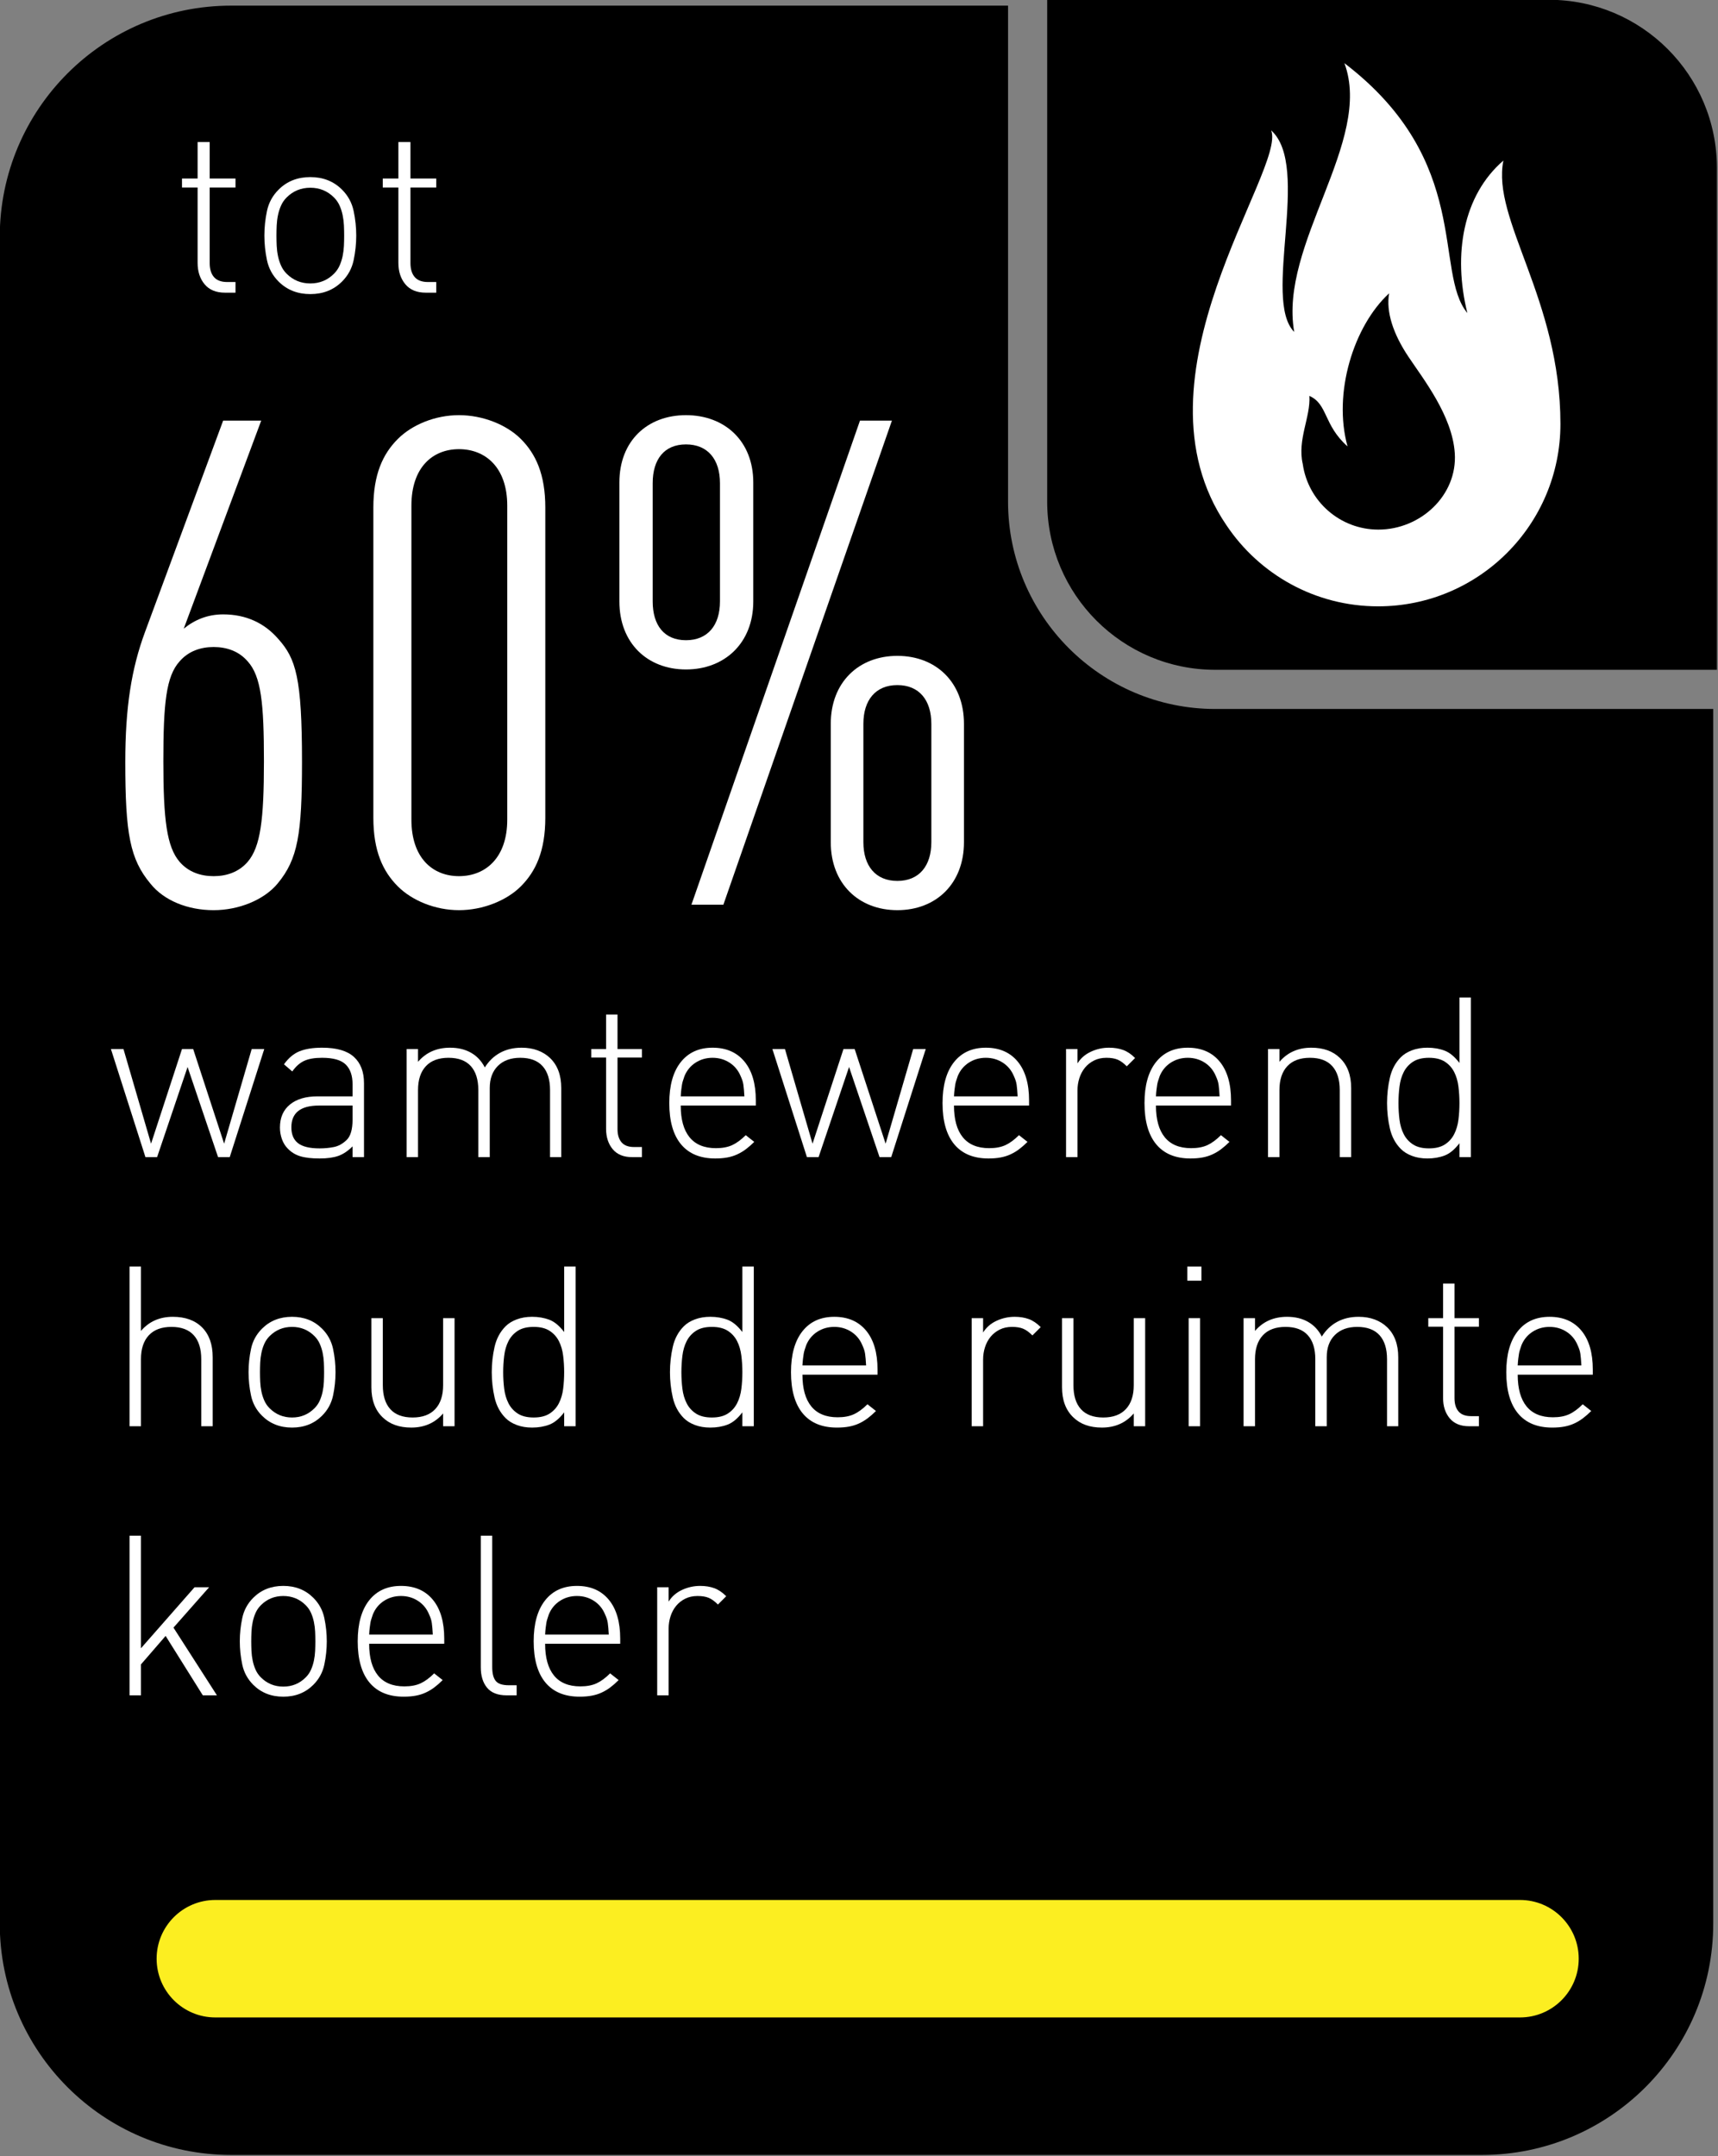 <?xml version="1.0" encoding="UTF-8" standalone="no"?>
<svg xmlns="http://www.w3.org/2000/svg" xmlns:xlink="http://www.w3.org/1999/xlink" width="100%" height="100%" viewBox="0 0 1761 2209" xml:space="preserve" style="fill-rule:evenodd;clip-rule:evenodd;stroke-linejoin:round;stroke-miterlimit:1.414;"><rect x="0" y="0" width="1761" height="2209" fill="#808080" stroke="none"/> <g transform="matrix(8.333,0,0,8.333,-5983.6,-5439.02)"> <path d="M867.548,739.88C853.493,739.88 842.059,728.445 842.059,714.389L842.059,653.402L746.481,653.402C730.769,653.402 718.032,666.139 718.032,681.851L718.032,889.219C718.032,904.931 730.769,917.668 746.481,917.668L900.354,917.668C916.066,917.668 928.803,904.931 928.803,889.219L928.803,739.88L867.548,739.88ZM929.255,673.358L929.255,735.065L908.58,735.065L887.992,735.065L867.548,735.065C856.129,735.065 846.873,725.808 846.873,714.39L846.873,709.141L846.873,673.358L846.873,652.682L908.58,652.682C919.999,652.682 929.255,661.939 929.255,673.358"></path> </g> <g transform="matrix(8.333,0,0,8.333,-5983.6,-5439.02)"> <path d="M887.613,717.826C882.876,717.826 878.959,714.321 878.311,709.763C877.618,706.765 879.292,703.985 879.126,701.388C881.406,702.39 880.842,704.952 883.818,707.596C882.002,701.032 884.57,692.789 888.934,688.773C888.533,691.054 889.442,693.778 891.307,696.568C893.172,699.358 896.708,703.834 897.011,708.428C897.353,713.606 892.803,717.826 887.613,717.826M902.991,672.451C898.037,676.722 896.761,683.95 898.558,691.199C894.37,686.15 899.241,672.548 883.435,660.476C886.995,670.069 875.356,682.721 877.261,693.523C873.288,689.522 879.379,673.175 874.424,668.74C876.335,673.531 856.439,699.065 868.947,717.323C868.947,717.323 868.953,717.331 868.956,717.335C872.984,723.322 879.821,727.261 887.578,727.261C899.965,727.261 910.007,717.22 910.007,704.834C910.007,689.492 901.521,679.705 902.991,672.451" style="fill:white;fill-rule:nonzero;"></path> </g> <g transform="matrix(8.333,0,0,8.333,-5983.6,-5439.02)"> <path d="M743.228,687.661C742.655,686.973 742.368,686.094 742.368,685.025L742.368,675.765L740.447,675.765L740.447,674.658L742.368,674.658L742.368,670.173L743.853,670.173L743.853,674.658L747.029,674.658L747.029,675.765L743.853,675.765L743.853,685.055C743.853,685.793 744.029,686.365 744.377,686.773C744.728,687.181 745.271,687.385 746.008,687.385L747.029,687.385L747.029,688.695L745.747,688.695C744.64,688.695 743.8,688.35 743.228,687.661" style="fill:white;fill-rule:nonzero;"></path> </g> <g transform="matrix(8.333,0,0,8.333,-5983.6,-5439.02)"> <path d="M760.396,681.676C760.396,681.268 760.386,680.851 760.367,680.424C760.347,679.997 760.294,679.574 760.208,679.156C760.12,678.739 759.993,678.347 759.829,677.978C759.664,677.609 759.434,677.279 759.144,676.988C758.348,676.192 757.377,675.793 756.232,675.793C755.086,675.793 754.116,676.192 753.319,676.988C753.027,677.279 752.8,677.609 752.635,677.978C752.469,678.347 752.343,678.739 752.256,679.156C752.169,679.574 752.116,679.997 752.096,680.424C752.077,680.851 752.067,681.268 752.067,681.676C752.067,682.083 752.077,682.501 752.096,682.928C752.116,683.356 752.169,683.778 752.256,684.196C752.343,684.613 752.469,685.006 752.635,685.374C752.8,685.743 753.027,686.073 753.319,686.364C754.116,687.161 755.086,687.559 756.232,687.559C757.377,687.559 758.348,687.161 759.144,686.364C759.434,686.073 759.664,685.743 759.829,685.374C759.993,685.006 760.12,684.613 760.208,684.196C760.294,683.778 760.347,683.356 760.367,682.928C760.386,682.501 760.396,682.083 760.396,681.676M761.881,681.676C761.881,682.686 761.775,683.696 761.56,684.704C761.347,685.714 760.872,686.588 760.134,687.325C759.104,688.355 757.804,688.869 756.232,688.869C754.659,688.869 753.358,688.355 752.329,687.325C751.591,686.588 751.116,685.714 750.901,684.704C750.688,683.696 750.582,682.686 750.582,681.676C750.582,680.666 750.688,679.656 750.901,678.648C751.116,677.638 751.591,676.764 752.329,676.027C753.358,674.997 754.659,674.483 756.232,674.483C757.804,674.483 759.104,674.997 760.134,676.027C760.872,676.764 761.347,677.638 761.56,678.648C761.775,679.656 761.881,680.666 761.881,681.676" style="fill:white;fill-rule:nonzero;"></path> </g> <g transform="matrix(8.333,0,0,8.333,-5983.6,-5439.02)"> <path d="M767.924,687.661C767.351,686.973 767.065,686.094 767.065,685.025L767.065,675.765L765.143,675.765L765.143,674.658L767.065,674.658L767.065,670.173L768.55,670.173L768.55,674.658L771.724,674.658L771.724,675.765L768.55,675.765L768.55,685.055C768.55,685.793 768.725,686.365 769.074,686.773C769.423,687.181 769.967,687.385 770.705,687.385L771.724,687.385L771.724,688.695L770.443,688.695C769.336,688.695 768.496,688.35 767.924,687.661" style="fill:white;fill-rule:nonzero;"></path> </g> <g transform="matrix(8.333,0,0,8.333,-5983.6,-5439.02)"> <path d="M744.885,794.984L741.135,783.9L737.385,794.984L735.951,794.984L731.705,781.694L733.249,781.694L736.641,793.33L740.447,781.694L741.824,781.694L745.63,793.33L749.022,781.694L750.566,781.694L746.32,794.984L744.885,794.984Z" style="fill:white;fill-rule:nonzero;"></path> </g> <g transform="matrix(8.333,0,0,8.333,-5983.6,-5439.02)"> <path d="M757.293,788.642C755.032,788.642 753.901,789.534 753.901,791.317C753.901,792.199 754.177,792.852 754.729,793.274C755.28,793.698 756.162,793.909 757.376,793.909C757.982,793.909 758.565,793.853 759.126,793.743C759.687,793.632 760.206,793.348 760.685,792.888C761.181,792.429 761.429,791.583 761.429,790.352L761.429,788.642L757.293,788.642ZM761.429,793.661C760.858,794.23 760.275,794.621 759.678,794.832C759.08,795.043 758.314,795.149 757.376,795.149C756.383,795.149 755.588,795.057 754.99,794.873C754.393,794.69 753.883,794.377 753.46,793.936C753.147,793.623 752.908,793.238 752.743,792.778C752.578,792.319 752.495,791.84 752.495,791.344C752.495,790.131 752.904,789.189 753.722,788.518C754.54,787.847 755.675,787.511 757.127,787.511L761.429,787.511L761.429,786.023C761.429,784.956 761.148,784.148 760.588,783.596C760.026,783.044 759.058,782.769 757.679,782.769C756.741,782.769 756.001,782.898 755.459,783.155C754.917,783.413 754.435,783.844 754.012,784.451L752.991,783.569C753.561,782.779 754.209,782.241 754.936,781.955C755.661,781.67 756.576,781.528 757.679,781.528C759.462,781.528 760.767,781.905 761.594,782.659C762.422,783.413 762.835,784.488 762.835,785.884L762.835,794.984L761.429,794.984L761.429,793.661Z" style="fill:white;fill-rule:nonzero;"></path> </g> <g transform="matrix(8.333,0,0,8.333,-5983.6,-5439.02)"> <path d="M785.721,786.74C785.721,785.453 785.413,784.469 784.797,783.79C784.181,783.109 783.267,782.769 782.054,782.769C780.896,782.769 779.981,783.1 779.31,783.761C778.639,784.424 778.304,785.334 778.304,786.492L778.304,794.984L776.898,794.984L776.898,786.74C776.898,785.453 776.589,784.469 775.974,783.79C775.358,783.109 774.444,782.769 773.23,782.769C772.017,782.769 771.088,783.114 770.446,783.803C769.802,784.493 769.481,785.471 769.481,786.74L769.481,794.984L768.075,794.984L768.075,781.694L769.481,781.694L769.481,783.265C770.473,782.107 771.787,781.528 773.423,781.528C774.416,781.528 775.275,781.735 776.001,782.149C776.727,782.562 777.292,783.165 777.698,783.955C778.194,783.165 778.823,782.562 779.586,782.149C780.349,781.735 781.227,781.528 782.219,781.528C782.954,781.528 783.616,781.638 784.204,781.859C784.792,782.08 785.298,782.392 785.721,782.797C786.64,783.679 787.1,784.911 787.1,786.492L787.1,794.984L785.721,794.984L785.721,786.74Z" style="fill:white;fill-rule:nonzero;"></path> </g> <g transform="matrix(8.333,0,0,8.333,-5983.6,-5439.02)"> <path d="M793.427,794.005C792.885,793.353 792.614,792.521 792.614,791.509L792.614,782.741L790.794,782.741L790.794,781.693L792.614,781.693L792.614,777.447L794.02,777.447L794.02,781.693L797.026,781.693L797.026,782.741L794.02,782.741L794.02,791.537C794.02,792.235 794.186,792.777 794.517,793.163C794.847,793.55 795.362,793.742 796.061,793.742L797.026,793.742L797.026,794.984L795.813,794.984C794.765,794.984 793.969,794.657 793.427,794.005" style="fill:white;fill-rule:nonzero;"></path> </g> <g transform="matrix(8.333,0,0,8.333,-5983.6,-5439.02)"> <path d="M809.571,786.698C809.552,786.469 809.53,786.261 809.503,786.078C809.474,785.894 809.433,785.719 809.379,785.554C809.323,785.388 809.25,785.205 809.158,785.003C808.863,784.304 808.409,783.758 807.793,783.362C807.176,782.967 806.483,782.769 805.711,782.769C804.939,782.769 804.245,782.967 803.63,783.362C803.013,783.758 802.558,784.304 802.264,785.003C802.191,785.223 802.127,785.416 802.071,785.582C802.016,785.747 801.974,785.918 801.947,786.092C801.92,786.266 801.892,786.464 801.865,786.684C801.837,786.905 801.813,787.18 801.796,787.511L809.627,787.511C809.608,787.199 809.59,786.928 809.571,786.698M802.884,792.544C803.611,793.435 804.691,793.882 806.125,793.882C806.915,793.882 807.581,793.758 808.124,793.509C808.666,793.26 809.221,792.852 809.792,792.282L810.84,793.109C810.508,793.44 810.174,793.734 809.833,793.992C809.493,794.249 809.134,794.465 808.758,794.639C808.381,794.814 807.972,794.943 807.531,795.025C807.09,795.108 806.593,795.149 806.042,795.149C804.204,795.149 802.802,794.57 801.837,793.413C800.872,792.255 800.389,790.563 800.389,788.339C800.389,786.17 800.858,784.493 801.796,783.306C802.733,782.121 804.038,781.528 805.711,781.528C807.383,781.528 808.689,782.094 809.627,783.224C810.564,784.354 811.033,785.95 811.033,788.009L811.033,788.642L801.796,788.642C801.796,790.352 802.158,791.652 802.884,792.544" style="fill:white;fill-rule:nonzero;"></path> </g> <g transform="matrix(8.333,0,0,8.333,-5983.6,-5439.02)"> <path d="M826.253,794.984L822.503,783.9L818.753,794.984L817.319,794.984L813.073,781.694L814.617,781.694L818.009,793.33L821.815,781.694L823.192,781.694L826.998,793.33L830.39,781.694L831.934,781.694L827.688,794.984L826.253,794.984Z" style="fill:white;fill-rule:nonzero;"></path> </g> <g transform="matrix(8.333,0,0,8.333,-5983.6,-5439.02)"> <path d="M843.183,786.698C843.164,786.469 843.142,786.261 843.115,786.078C843.086,785.894 843.045,785.719 842.991,785.554C842.935,785.388 842.862,785.205 842.77,785.003C842.475,784.304 842.021,783.758 841.405,783.362C840.788,782.967 840.095,782.769 839.323,782.769C838.551,782.769 837.857,782.967 837.242,783.362C836.625,783.758 836.17,784.304 835.876,785.003C835.803,785.223 835.739,785.416 835.683,785.582C835.628,785.747 835.586,785.918 835.559,786.092C835.532,786.266 835.504,786.464 835.477,786.684C835.449,786.905 835.425,787.18 835.408,787.511L843.239,787.511C843.22,787.199 843.202,786.928 843.183,786.698M836.496,792.544C837.223,793.435 838.303,793.882 839.737,793.882C840.527,793.882 841.193,793.758 841.736,793.509C842.278,793.26 842.833,792.852 843.404,792.282L844.452,793.109C844.12,793.44 843.786,793.734 843.445,793.992C843.105,794.249 842.746,794.465 842.37,794.639C841.993,794.814 841.584,794.943 841.143,795.025C840.702,795.108 840.205,795.149 839.654,795.149C837.816,795.149 836.414,794.57 835.449,793.413C834.484,792.255 834.001,790.563 834.001,788.339C834.001,786.17 834.47,784.493 835.408,783.306C836.345,782.121 837.65,781.528 839.323,781.528C840.995,781.528 842.301,782.094 843.239,783.224C844.176,784.354 844.645,785.95 844.645,788.009L844.645,788.642L835.408,788.642C835.408,790.352 835.77,791.652 836.496,792.544" style="fill:white;fill-rule:nonzero;"></path> </g> <g transform="matrix(8.333,0,0,8.333,-5983.6,-5439.02)"> <path d="M855.521,782.99C855.164,782.843 854.709,782.769 854.157,782.769C853.587,782.769 853.083,782.88 852.641,783.1C852.199,783.321 851.828,783.615 851.523,783.982C851.22,784.35 850.991,784.778 850.834,785.264C850.677,785.752 850.6,786.261 850.6,786.795L850.6,794.984L849.194,794.984L849.194,781.694L850.6,781.694L850.6,783.459C850.987,782.834 851.533,782.355 852.242,782.025C852.949,781.694 853.698,781.528 854.488,781.528C855.131,781.528 855.705,781.621 856.21,781.804C856.717,781.988 857.208,782.319 857.686,782.797L856.666,783.817C856.261,783.413 855.881,783.137 855.521,782.99" style="fill:white;fill-rule:nonzero;"></path> </g> <g transform="matrix(8.333,0,0,8.333,-5983.6,-5439.02)"> <path d="M868.026,786.698C868.007,786.469 867.985,786.261 867.958,786.078C867.929,785.894 867.888,785.719 867.834,785.554C867.778,785.388 867.705,785.205 867.613,785.003C867.318,784.304 866.864,783.758 866.248,783.362C865.631,782.967 864.938,782.769 864.166,782.769C863.394,782.769 862.7,782.967 862.085,783.362C861.468,783.758 861.013,784.304 860.719,785.003C860.646,785.223 860.582,785.416 860.526,785.582C860.471,785.747 860.429,785.918 860.402,786.092C860.375,786.266 860.347,786.464 860.32,786.684C860.292,786.905 860.268,787.18 860.251,787.511L868.082,787.511C868.063,787.199 868.045,786.928 868.026,786.698M861.339,792.544C862.066,793.435 863.146,793.882 864.58,793.882C865.37,793.882 866.036,793.758 866.579,793.509C867.121,793.26 867.676,792.852 868.247,792.282L869.295,793.109C868.963,793.44 868.629,793.734 868.288,793.992C867.948,794.249 867.589,794.465 867.213,794.639C866.836,794.814 866.427,794.943 865.986,795.025C865.545,795.108 865.048,795.149 864.497,795.149C862.659,795.149 861.257,794.57 860.292,793.413C859.327,792.255 858.844,790.563 858.844,788.339C858.844,786.17 859.313,784.493 860.251,783.306C861.188,782.121 862.493,781.528 864.166,781.528C865.838,781.528 867.144,782.094 868.082,783.224C869.019,784.354 869.488,785.95 869.488,788.009L869.488,788.642L860.251,788.642C860.251,790.352 860.613,791.652 861.339,792.544" style="fill:white;fill-rule:nonzero;"></path> </g> <g transform="matrix(8.333,0,0,8.333,-5983.6,-5439.02)"> <path d="M882.86,786.74C882.86,785.453 882.552,784.469 881.936,783.79C881.321,783.109 880.406,782.769 879.193,782.769C877.98,782.769 877.051,783.114 876.408,783.803C875.764,784.493 875.443,785.471 875.443,786.74L875.443,794.984L874.037,794.984L874.037,781.694L875.443,781.694L875.443,783.265C876.435,782.107 877.741,781.528 879.358,781.528C880.847,781.528 882.024,781.952 882.887,782.797C883.807,783.679 884.266,784.911 884.266,786.492L884.266,794.984L882.86,794.984L882.86,786.74Z" style="fill:white;fill-rule:nonzero;"></path> </g> <g transform="matrix(8.333,0,0,8.333,-5983.6,-5439.02)"> <path d="M897.585,788.338C897.585,787.658 897.544,786.983 897.461,786.312C897.378,785.641 897.203,785.043 896.937,784.52C896.67,783.995 896.289,783.573 895.793,783.251C895.296,782.93 894.644,782.769 893.835,782.769C893.025,782.769 892.373,782.93 891.877,783.251C891.381,783.573 890.999,783.995 890.732,784.52C890.466,785.043 890.292,785.641 890.209,786.312C890.126,786.983 890.085,787.658 890.085,788.338C890.085,789.037 890.126,789.717 890.209,790.379C890.292,791.04 890.466,791.633 890.732,792.157C890.999,792.681 891.381,793.105 891.877,793.426C892.373,793.747 893.025,793.908 893.835,793.908C894.644,793.908 895.296,793.747 895.793,793.426C896.289,793.105 896.67,792.681 896.937,792.157C897.203,791.633 897.378,791.04 897.461,790.379C897.544,789.717 897.585,789.037 897.585,788.338M897.585,793.274C896.996,794.046 896.386,794.552 895.751,794.79C895.117,795.029 894.414,795.149 893.642,795.149C892.943,795.149 892.314,795.043 891.753,794.832C891.192,794.621 890.737,794.34 890.389,793.991C889.708,793.311 889.253,792.46 889.023,791.441C888.793,790.42 888.679,789.386 888.679,788.338C888.679,787.29 888.793,786.257 889.023,785.236C889.253,784.216 889.708,783.366 890.389,782.686C890.737,782.337 891.192,782.057 891.753,781.845C892.314,781.634 892.943,781.527 893.642,781.527C894.414,781.527 895.117,781.648 895.751,781.886C896.386,782.125 896.996,782.631 897.585,783.402L897.585,775.352L898.991,775.352L898.991,794.984L897.585,794.984L897.585,793.274Z" style="fill:white;fill-rule:nonzero;"></path> </g> <g transform="matrix(8.333,0,0,8.333,-5983.6,-5439.02)"> <path d="M742.817,819.828C742.817,818.541 742.508,817.557 741.893,816.878C741.277,816.197 740.363,815.857 739.149,815.857C737.936,815.857 737.007,816.202 736.365,816.891C735.721,817.581 735.4,818.559 735.4,819.828L735.4,828.072L733.994,828.072L733.994,808.44L735.4,808.44L735.4,816.353C736.392,815.195 737.697,814.616 739.315,814.616C740.859,814.616 742.063,815.054 742.927,815.926C743.791,816.8 744.223,818.017 744.223,819.58L744.223,828.072L742.817,828.072L742.817,819.828Z" style="fill:white;fill-rule:nonzero;"></path> </g> <g transform="matrix(8.333,0,0,8.333,-5983.6,-5439.02)"> <path d="M757.927,821.426C757.927,821.04 757.917,820.646 757.9,820.24C757.881,819.836 757.83,819.437 757.748,819.041C757.665,818.646 757.545,818.274 757.39,817.925C757.233,817.575 757.017,817.263 756.741,816.988C755.988,816.234 755.069,815.857 753.985,815.857C752.9,815.857 751.981,816.234 751.227,816.988C750.951,817.263 750.735,817.575 750.579,817.925C750.422,818.274 750.303,818.646 750.22,819.041C750.138,819.437 750.087,819.836 750.069,820.24C750.05,820.646 750.041,821.04 750.041,821.426C750.041,821.813 750.05,822.208 750.069,822.612C750.087,823.017 750.138,823.416 750.22,823.812C750.303,824.207 750.422,824.579 750.579,824.928C750.735,825.278 750.951,825.59 751.227,825.865C751.981,826.619 752.9,826.996 753.985,826.996C755.069,826.996 755.988,826.619 756.741,825.865C757.017,825.59 757.233,825.278 757.39,824.928C757.545,824.579 757.665,824.207 757.748,823.812C757.83,823.416 757.881,823.017 757.9,822.612C757.917,822.208 757.927,821.813 757.927,821.426M759.333,821.426C759.333,822.382 759.232,823.338 759.031,824.294C758.827,825.25 758.377,826.077 757.679,826.776C756.704,827.75 755.473,828.237 753.985,828.237C752.495,828.237 751.264,827.75 750.289,826.776C749.59,826.077 749.14,825.25 748.939,824.294C748.736,823.338 748.635,822.382 748.635,821.426C748.635,820.471 748.736,819.515 748.939,818.559C749.14,817.603 749.59,816.776 750.289,816.077C751.264,815.103 752.495,814.615 753.985,814.615C755.473,814.615 756.704,815.103 757.679,816.077C758.377,816.776 758.827,817.603 759.031,818.559C759.232,819.515 759.333,820.471 759.333,821.426" style="fill:white;fill-rule:nonzero;"></path> </g> <g transform="matrix(8.333,0,0,8.333,-5983.6,-5439.02)"> <path d="M772.568,826.5C771.575,827.657 770.27,828.236 768.652,828.236C767.164,828.236 765.987,827.814 765.123,826.969C764.204,826.086 763.745,824.854 763.745,823.273L763.745,814.781L765.151,814.781L765.151,823.025C765.151,824.312 765.459,825.296 766.074,825.976C766.69,826.656 767.605,826.996 768.818,826.996C770.031,826.996 770.96,826.651 771.603,825.962C772.246,825.272 772.568,824.294 772.568,823.025L772.568,814.781L773.974,814.781L773.974,828.071L772.568,828.071L772.568,826.5Z" style="fill:white;fill-rule:nonzero;"></path> </g> <g transform="matrix(8.333,0,0,8.333,-5983.6,-5439.02)"> <path d="M787.457,821.426C787.457,820.746 787.416,820.071 787.333,819.4C787.251,818.729 787.076,818.131 786.81,817.608C786.543,817.083 786.161,816.661 785.665,816.339C785.169,816.018 784.516,815.857 783.707,815.857C782.898,815.857 782.246,816.018 781.75,816.339C781.253,816.661 780.872,817.083 780.605,817.608C780.339,818.131 780.164,818.729 780.082,819.4C779.999,820.071 779.957,820.746 779.957,821.426C779.957,822.125 779.999,822.805 780.082,823.467C780.164,824.128 780.339,824.721 780.605,825.245C780.872,825.769 781.253,826.193 781.75,826.514C782.246,826.835 782.898,826.996 783.707,826.996C784.516,826.996 785.169,826.835 785.665,826.514C786.161,826.193 786.543,825.769 786.81,825.245C787.076,824.721 787.251,824.128 787.333,823.467C787.416,822.805 787.457,822.125 787.457,821.426M787.457,826.362C786.869,827.134 786.258,827.64 785.624,827.878C784.989,828.117 784.286,828.237 783.515,828.237C782.815,828.237 782.186,828.131 781.626,827.92C781.064,827.709 780.609,827.428 780.261,827.079C779.58,826.399 779.126,825.548 778.895,824.529C778.666,823.508 778.551,822.474 778.551,821.426C778.551,820.378 778.666,819.345 778.895,818.324C779.126,817.304 779.58,816.454 780.261,815.774C780.609,815.425 781.064,815.145 781.626,814.933C782.186,814.722 782.815,814.615 783.515,814.615C784.286,814.615 784.989,814.736 785.624,814.974C786.258,815.213 786.869,815.719 787.457,816.49L787.457,808.44L788.863,808.44L788.863,828.072L787.457,828.072L787.457,826.362Z" style="fill:white;fill-rule:nonzero;"></path> </g> <g transform="matrix(8.333,0,0,8.333,-5983.6,-5439.02)"> <path d="M809.378,821.426C809.378,820.746 809.337,820.071 809.254,819.4C809.171,818.729 808.996,818.131 808.73,817.608C808.463,817.083 808.082,816.661 807.586,816.339C807.089,816.018 806.437,815.857 805.628,815.857C804.818,815.857 804.166,816.018 803.67,816.339C803.174,816.661 802.792,817.083 802.525,817.608C802.259,818.131 802.085,818.729 802.002,819.4C801.919,820.071 801.878,820.746 801.878,821.426C801.878,822.125 801.919,822.805 802.002,823.467C802.085,824.128 802.259,824.721 802.525,825.245C802.792,825.769 803.174,826.193 803.67,826.514C804.166,826.835 804.818,826.996 805.628,826.996C806.437,826.996 807.089,826.835 807.586,826.514C808.082,826.193 808.463,825.769 808.73,825.245C808.996,824.721 809.171,824.128 809.254,823.467C809.337,822.805 809.378,822.125 809.378,821.426M809.378,826.362C808.789,827.134 808.179,827.64 807.544,827.878C806.91,828.117 806.207,828.237 805.435,828.237C804.736,828.237 804.107,828.131 803.546,827.92C802.985,827.709 802.53,827.428 802.182,827.079C801.501,826.399 801.046,825.548 800.816,824.529C800.586,823.508 800.472,822.474 800.472,821.426C800.472,820.378 800.586,819.345 800.816,818.324C801.046,817.304 801.501,816.454 802.182,815.774C802.53,815.425 802.985,815.145 803.546,814.933C804.107,814.722 804.736,814.615 805.435,814.615C806.207,814.615 806.91,814.736 807.544,814.974C808.179,815.213 808.789,815.719 809.378,816.49L809.378,808.44L810.784,808.44L810.784,828.072L809.378,828.072L809.378,826.362Z" style="fill:white;fill-rule:nonzero;"></path> </g> <g transform="matrix(8.333,0,0,8.333,-5983.6,-5439.02)"> <path d="M824.543,819.786C824.524,819.557 824.501,819.349 824.474,819.166C824.446,818.982 824.405,818.807 824.35,818.642C824.295,818.476 824.221,818.293 824.129,818.091C823.835,817.392 823.38,816.846 822.765,816.45C822.148,816.055 821.454,815.857 820.683,815.857C819.91,815.857 819.217,816.055 818.601,816.45C817.984,816.846 817.529,817.392 817.235,818.091C817.162,818.311 817.098,818.504 817.043,818.67C816.987,818.835 816.946,819.006 816.919,819.18C816.892,819.354 816.863,819.552 816.836,819.772C816.809,819.993 816.785,820.268 816.767,820.599L824.598,820.599C824.579,820.287 824.561,820.016 824.543,819.786M817.856,825.632C818.582,826.523 819.662,826.97 821.096,826.97C821.886,826.97 822.553,826.846 823.095,826.597C823.637,826.348 824.193,825.94 824.764,825.37L825.812,826.197C825.48,826.528 825.145,826.822 824.805,827.08C824.464,827.337 824.106,827.553 823.73,827.727C823.353,827.902 822.943,828.031 822.502,828.113C822.062,828.196 821.564,828.237 821.014,828.237C819.175,828.237 817.773,827.658 816.809,826.501C815.844,825.343 815.36,823.651 815.36,821.427C815.36,819.258 815.829,817.581 816.767,816.394C817.704,815.209 819.01,814.616 820.683,814.616C822.355,814.616 823.66,815.182 824.598,816.312C825.535,817.442 826.004,819.038 826.004,821.097L826.004,821.73L816.767,821.73C816.767,823.44 817.13,824.74 817.856,825.632" style="fill:white;fill-rule:nonzero;"></path> </g> <g transform="matrix(8.333,0,0,8.333,-5983.6,-5439.02)"> <path d="M843.912,816.078C843.554,815.931 843.1,815.857 842.548,815.857C841.977,815.857 841.473,815.968 841.031,816.188C840.59,816.409 840.218,816.703 839.914,817.07C839.611,817.438 839.381,817.866 839.225,818.352C839.068,818.84 838.991,819.349 838.991,819.883L838.991,828.072L837.585,828.072L837.585,814.782L838.991,814.782L838.991,816.547C839.377,815.922 839.924,815.443 840.632,815.113C841.339,814.782 842.088,814.616 842.879,814.616C843.521,814.616 844.096,814.709 844.601,814.892C845.107,815.076 845.599,815.407 846.077,815.885L845.057,816.905C844.652,816.501 844.271,816.225 843.912,816.078" style="fill:white;fill-rule:nonzero;"></path> </g> <g transform="matrix(8.333,0,0,8.333,-5983.6,-5439.02)"> <path d="M857.52,826.5C856.528,827.657 855.222,828.236 853.605,828.236C852.116,828.236 850.939,827.814 850.076,826.969C849.156,826.086 848.697,824.854 848.697,823.273L848.697,814.781L850.103,814.781L850.103,823.025C850.103,824.312 850.41,825.296 851.026,825.976C851.641,826.656 852.557,826.996 853.77,826.996C854.984,826.996 855.912,826.651 856.555,825.962C857.199,825.272 857.52,824.294 857.52,823.025L857.52,814.781L858.925,814.781L858.925,828.071L857.52,828.071L857.52,826.5Z" style="fill:white;fill-rule:nonzero;"></path> </g> <g transform="matrix(8.333,0,0,8.333,-5983.6,-5439.02)"> <path d="M864.275,814.782L865.681,814.782L865.681,828.072L864.275,828.072L864.275,814.782ZM864.109,808.44L865.846,808.44L865.846,810.176L864.109,810.176L864.109,808.44Z" style="fill:white;fill-rule:nonzero;"></path> </g> <g transform="matrix(8.333,0,0,8.333,-5983.6,-5439.02)"> <path d="M888.677,819.828C888.677,818.541 888.369,817.557 887.754,816.878C887.138,816.197 886.224,815.857 885.01,815.857C883.852,815.857 882.938,816.188 882.267,816.849C881.595,817.512 881.26,818.422 881.26,819.58L881.26,828.072L879.854,828.072L879.854,819.828C879.854,818.541 879.546,817.557 878.93,816.878C878.315,816.197 877.4,815.857 876.187,815.857C874.974,815.857 874.045,816.202 873.402,816.891C872.758,817.581 872.437,818.559 872.437,819.828L872.437,828.072L871.031,828.072L871.031,814.782L872.437,814.782L872.437,816.353C873.429,815.195 874.743,814.616 876.38,814.616C877.372,814.616 878.232,814.823 878.958,815.237C879.684,815.65 880.249,816.253 880.654,817.043C881.15,816.253 881.78,815.65 882.542,815.237C883.305,814.823 884.183,814.616 885.176,814.616C885.91,814.616 886.573,814.726 887.161,814.947C887.749,815.168 888.254,815.48 888.677,815.885C889.596,816.767 890.056,817.999 890.056,819.58L890.056,828.072L888.677,828.072L888.677,819.828Z" style="fill:white;fill-rule:nonzero;"></path> </g> <g transform="matrix(8.333,0,0,8.333,-5983.6,-5439.02)"> <path d="M896.384,827.093C895.841,826.441 895.571,825.609 895.571,824.597L895.571,815.829L893.75,815.829L893.75,814.781L895.571,814.781L895.571,810.535L896.977,810.535L896.977,814.781L899.982,814.781L899.982,815.829L896.977,815.829L896.977,824.625C896.977,825.323 897.142,825.865 897.473,826.251C897.804,826.638 898.319,826.83 899.017,826.83L899.982,826.83L899.982,828.072L898.769,828.072C897.721,828.072 896.926,827.745 896.384,827.093" style="fill:white;fill-rule:nonzero;"></path> </g> <g transform="matrix(8.333,0,0,8.333,-5983.6,-5439.02)"> <path d="M912.528,819.786C912.509,819.557 912.486,819.349 912.459,819.166C912.431,818.982 912.39,818.807 912.335,818.642C912.28,818.476 912.206,818.293 912.114,818.091C911.82,817.392 911.365,816.846 910.75,816.45C910.133,816.055 909.439,815.857 908.668,815.857C907.895,815.857 907.202,816.055 906.586,816.45C905.969,816.846 905.514,817.392 905.22,818.091C905.147,818.311 905.083,818.504 905.028,818.67C904.972,818.835 904.931,819.006 904.904,819.18C904.877,819.354 904.848,819.552 904.821,819.772C904.794,819.993 904.77,820.268 904.752,820.599L912.583,820.599C912.564,820.287 912.546,820.016 912.528,819.786M905.841,825.632C906.567,826.523 907.647,826.97 909.081,826.97C909.871,826.97 910.538,826.846 911.08,826.597C911.622,826.348 912.178,825.94 912.749,825.37L913.797,826.197C913.465,826.528 913.13,826.822 912.79,827.08C912.449,827.337 912.091,827.553 911.715,827.727C911.338,827.902 910.928,828.031 910.487,828.113C910.047,828.196 909.549,828.237 908.999,828.237C907.16,828.237 905.758,827.658 904.794,826.501C903.829,825.343 903.345,823.651 903.345,821.427C903.345,819.258 903.814,817.581 904.752,816.394C905.689,815.209 906.995,814.616 908.668,814.616C910.34,814.616 911.645,815.182 912.583,816.312C913.52,817.442 913.989,819.038 913.989,821.097L913.989,821.73L904.752,821.73C904.752,823.44 905.115,824.74 905.841,825.632" style="fill:white;fill-rule:nonzero;"></path> </g> <g transform="matrix(8.333,0,0,8.333,-5983.6,-5439.02)"> <path d="M738.433,853.853L735.401,857.355L735.401,861.16L733.995,861.16L733.995,841.528L735.401,841.528L735.401,855.37L741.991,847.87L743.783,847.87L739.399,852.832L744.747,861.16L743.01,861.16L738.433,853.853Z" style="fill:white;fill-rule:nonzero;"></path> </g> <g transform="matrix(8.333,0,0,8.333,-5983.6,-5439.02)"> <path d="M756.852,854.514C756.852,854.128 756.842,853.734 756.824,853.328C756.805,852.924 756.755,852.525 756.672,852.129C756.589,851.734 756.47,851.362 756.314,851.013C756.158,850.663 755.942,850.351 755.666,850.076C754.913,849.322 753.993,848.945 752.909,848.945C751.824,848.945 750.905,849.322 750.152,850.076C749.875,850.351 749.66,850.663 749.503,851.013C749.347,851.362 749.228,851.734 749.145,852.129C749.062,852.525 749.011,852.924 748.994,853.328C748.975,853.734 748.965,854.128 748.965,854.514C748.965,854.901 748.975,855.296 748.994,855.7C749.011,856.105 749.062,856.504 749.145,856.9C749.228,857.295 749.347,857.667 749.503,858.016C749.66,858.366 749.875,858.678 750.152,858.953C750.905,859.707 751.824,860.084 752.909,860.084C753.993,860.084 754.913,859.707 755.666,858.953C755.942,858.678 756.158,858.366 756.314,858.016C756.47,857.667 756.589,857.295 756.672,856.9C756.755,856.504 756.805,856.105 756.824,855.7C756.842,855.296 756.852,854.901 756.852,854.514M758.258,854.514C758.258,855.47 758.157,856.426 757.955,857.382C757.752,858.338 757.302,859.165 756.604,859.864C755.629,860.838 754.398,861.325 752.909,861.325C751.419,861.325 750.188,860.838 749.214,859.864C748.515,859.165 748.065,858.338 747.863,857.382C747.661,856.426 747.559,855.47 747.559,854.514C747.559,853.559 747.661,852.603 747.863,851.647C748.065,850.691 748.515,849.864 749.214,849.165C750.188,848.191 751.419,847.703 752.909,847.703C754.398,847.703 755.629,848.191 756.604,849.165C757.302,849.864 757.752,850.691 757.955,851.647C758.157,852.603 758.258,853.559 758.258,854.514" style="fill:white;fill-rule:nonzero;"></path> </g> <g transform="matrix(8.333,0,0,8.333,-5983.6,-5439.02)"> <path d="M771.245,852.873C771.226,852.644 771.203,852.436 771.176,852.253C771.148,852.069 771.107,851.894 771.052,851.729C770.997,851.564 770.923,851.38 770.831,851.178C770.537,850.479 770.082,849.933 769.467,849.537C768.85,849.142 768.156,848.944 767.385,848.944C766.612,848.944 765.919,849.142 765.303,849.537C764.686,849.933 764.231,850.479 763.937,851.178C763.864,851.398 763.8,851.591 763.745,851.757C763.689,851.922 763.648,852.093 763.621,852.267C763.594,852.441 763.565,852.639 763.538,852.859C763.511,853.08 763.487,853.355 763.469,853.686L771.3,853.686C771.281,853.374 771.263,853.103 771.245,852.873M764.558,858.719C765.284,859.61 766.364,860.057 767.798,860.057C768.588,860.057 769.255,859.933 769.797,859.684C770.339,859.435 770.895,859.027 771.466,858.457L772.514,859.284C772.182,859.615 771.847,859.909 771.507,860.167C771.166,860.425 770.808,860.641 770.432,860.814C770.055,860.989 769.645,861.118 769.204,861.2C768.764,861.283 768.266,861.324 767.716,861.324C765.877,861.324 764.475,860.745 763.511,859.588C762.546,858.43 762.062,856.738 762.062,854.514C762.062,852.345 762.531,850.668 763.469,849.481C764.406,848.296 765.712,847.704 767.385,847.704C769.057,847.704 770.362,848.269 771.3,849.399C772.237,850.529 772.706,852.125 772.706,854.184L772.706,854.817L763.469,854.817C763.469,856.527 763.832,857.827 764.558,858.719" style="fill:white;fill-rule:nonzero;"></path> </g> <g transform="matrix(8.333,0,0,8.333,-5983.6,-5439.02)"> <path d="M777.973,860.222C777.458,859.597 777.202,858.761 777.202,857.713L777.202,841.528L778.608,841.528L778.608,857.685C778.608,858.457 778.749,859.023 779.035,859.381C779.32,859.74 779.857,859.918 780.648,859.918L781.613,859.918L781.613,861.159L780.4,861.159C779.296,861.159 778.488,860.847 777.973,860.222" style="fill:white;fill-rule:nonzero;"></path> </g> <g transform="matrix(8.333,0,0,8.333,-5983.6,-5439.02)"> <path d="M792.89,852.873C792.871,852.644 792.848,852.436 792.821,852.253C792.793,852.069 792.752,851.894 792.697,851.729C792.642,851.564 792.568,851.38 792.476,851.178C792.182,850.479 791.727,849.933 791.112,849.537C790.495,849.142 789.801,848.944 789.03,848.944C788.257,848.944 787.564,849.142 786.948,849.537C786.331,849.933 785.876,850.479 785.582,851.178C785.509,851.398 785.445,851.591 785.39,851.757C785.334,851.922 785.293,852.093 785.266,852.267C785.239,852.441 785.21,852.639 785.183,852.859C785.156,853.08 785.132,853.355 785.114,853.686L792.945,853.686C792.926,853.374 792.908,853.103 792.89,852.873M786.203,858.719C786.929,859.61 788.009,860.057 789.443,860.057C790.233,860.057 790.9,859.933 791.442,859.684C791.984,859.435 792.54,859.027 793.111,858.457L794.159,859.284C793.827,859.615 793.492,859.909 793.152,860.167C792.811,860.425 792.453,860.641 792.077,860.814C791.7,860.989 791.29,861.118 790.849,861.2C790.409,861.283 789.911,861.324 789.361,861.324C787.522,861.324 786.12,860.745 785.156,859.588C784.191,858.43 783.707,856.738 783.707,854.514C783.707,852.345 784.176,850.668 785.114,849.481C786.051,848.296 787.357,847.704 789.03,847.704C790.702,847.704 792.007,848.269 792.945,849.399C793.882,850.529 794.351,852.125 794.351,854.184L794.351,854.817L785.114,854.817C785.114,856.527 785.477,857.827 786.203,858.719" style="fill:white;fill-rule:nonzero;"></path> </g> <g transform="matrix(8.333,0,0,8.333,-5983.6,-5439.02)"> <path d="M805.229,849.166C804.871,849.019 804.416,848.945 803.864,848.945C803.294,848.945 802.789,849.056 802.347,849.276C801.907,849.497 801.534,849.791 801.231,850.158C800.927,850.526 800.698,850.954 800.542,851.44C800.385,851.928 800.307,852.437 800.307,852.971L800.307,861.16L798.901,861.16L798.901,847.87L800.307,847.87L800.307,849.635C800.693,849.01 801.24,848.531 801.948,848.201C802.655,847.87 803.405,847.704 804.195,847.704C804.838,847.704 805.413,847.797 805.918,847.98C806.423,848.164 806.916,848.495 807.393,848.973L806.374,849.993C805.968,849.589 805.587,849.313 805.229,849.166" style="fill:white;fill-rule:nonzero;"></path> </g> <g transform="matrix(8.333,0,0,8.333,-5983.6,-5439.02)"> <path d="M748.521,734.019C747.434,732.765 745.929,732.263 744.339,732.263C742.752,732.263 741.247,732.765 740.16,734.019C738.488,735.858 738.154,739.203 738.154,746.308C738.154,753.498 738.572,756.842 740.16,758.682C741.247,759.936 742.752,760.437 744.339,760.437C745.929,760.437 747.434,759.936 748.521,758.682C750.108,756.842 750.527,753.498 750.527,746.308C750.527,739.203 750.193,735.858 748.521,734.019M752.199,761.357C750.527,763.364 747.434,764.618 744.339,764.618C741.164,764.618 738.237,763.447 736.565,761.357C734.056,758.347 733.472,755.254 733.472,746.392C733.472,739.704 734.224,734.939 735.896,730.424L745.511,704.423L750.193,704.423L740.663,730.006C742,728.919 743.588,728.25 745.511,728.25C748.353,728.25 750.611,729.337 752.282,731.26C754.457,733.684 755.209,736.025 755.209,746.392C755.209,755.254 754.708,758.347 752.199,761.357" style="fill:white;fill-rule:nonzero;"></path> </g> <g transform="matrix(8.333,0,0,8.333,-5983.6,-5439.02)"> <path d="M780.456,714.873C780.456,710.191 777.781,707.935 774.52,707.935C771.26,707.935 768.668,710.191 768.668,714.873L768.668,753.498C768.668,758.18 771.26,760.436 774.52,760.436C777.781,760.436 780.456,758.18 780.456,753.498L780.456,714.873ZM782.128,761.691C780.373,763.446 777.446,764.617 774.52,764.617C771.595,764.617 768.752,763.446 766.996,761.691C765.157,759.853 763.986,757.344 763.986,753.247L763.986,715.124C763.986,711.027 765.157,708.519 766.996,706.681C768.752,704.925 771.595,703.754 774.52,703.754C777.446,703.754 780.373,704.925 782.128,706.681C783.968,708.519 785.138,711.027 785.138,715.124L785.138,753.247C785.138,757.344 783.968,759.853 782.128,761.691" style="fill:white;fill-rule:nonzero;"></path> </g> <g transform="matrix(8.333,0,0,8.333,-5983.6,-5439.02)"> <path d="M832.624,741.71C832.624,738.784 831.119,736.944 828.444,736.944C825.769,736.944 824.264,738.784 824.264,741.71L824.264,756.257C824.264,759.183 825.769,761.022 828.444,761.022C831.119,761.022 832.624,759.183 832.624,756.257L832.624,741.71ZM828.444,764.617C823.679,764.617 820.251,761.356 820.251,756.257L820.251,741.71C820.251,736.61 823.679,733.35 828.444,733.35C833.209,733.35 836.637,736.61 836.637,741.71L836.637,756.257C836.637,761.356 833.209,764.617 828.444,764.617M807.042,763.948L803.112,763.948L823.846,704.423L827.775,704.423L807.042,763.948ZM806.623,712.114C806.623,709.189 805.118,707.349 802.443,707.349C799.768,707.349 798.347,709.189 798.347,712.114L798.347,726.661C798.347,729.588 799.768,731.427 802.443,731.427C805.118,731.427 806.623,729.588 806.623,726.661L806.623,712.114ZM802.443,735.022C797.678,735.022 794.25,731.761 794.25,726.661L794.25,712.031C794.25,706.931 797.678,703.754 802.443,703.754C807.209,703.754 810.72,706.931 810.72,712.031L810.72,726.661C810.72,731.761 807.209,735.022 802.443,735.022" style="fill:white;fill-rule:nonzero;"></path> </g> <g transform="matrix(8.333,0,0,8.333,-5983.6,-5439.02)"> <path d="M905.034,900.763L744.549,900.763C740.56,900.763 737.327,897.53 737.327,893.541C737.327,889.553 740.56,886.319 744.549,886.319L905.034,886.319C909.023,886.319 912.256,889.553 912.256,893.541C912.256,897.53 909.023,900.763 905.034,900.763" style="fill:rgb(252,238,33);"></path> </g> </svg>

